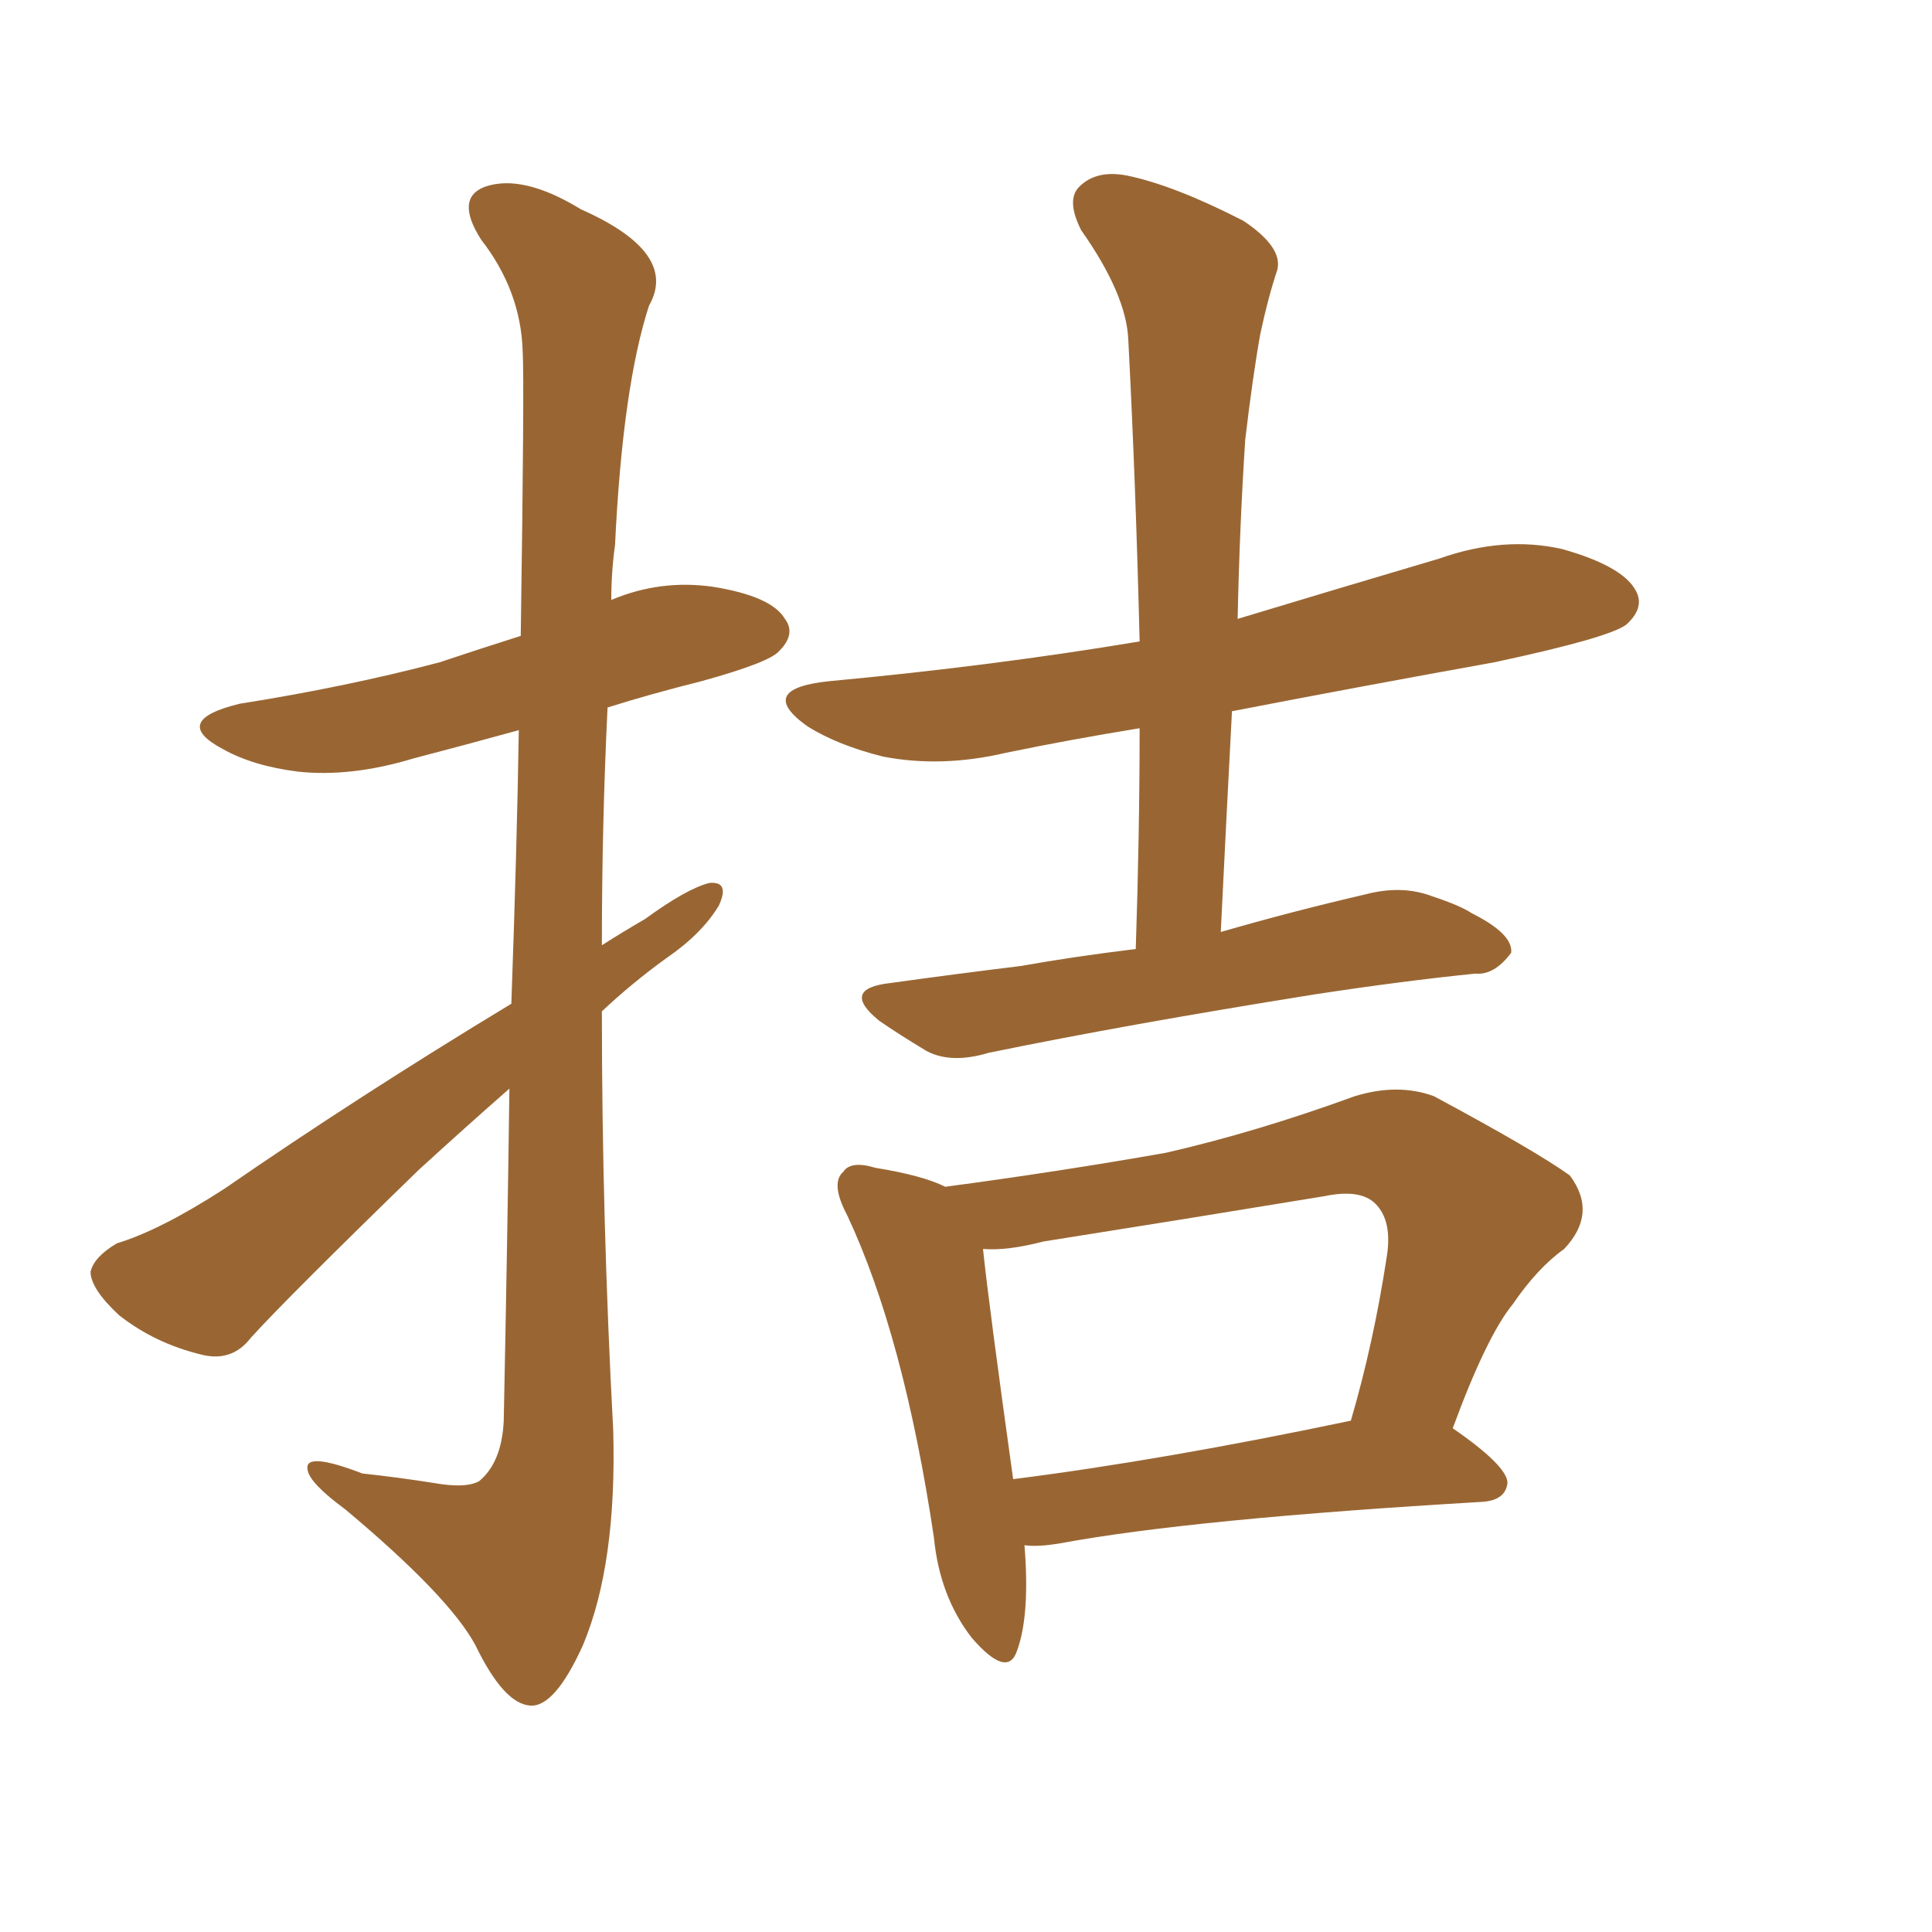 <svg xmlns="http://www.w3.org/2000/svg" xmlns:xlink="http://www.w3.org/1999/xlink" width="150" height="150"><path fill="#996633" padding="10" d="M39.70 77.93L39.70 77.93Q40.14 65.63 40.28 56.69L40.28 56.69Q36.04 57.86 32.08 58.89L32.08 58.89Q27.25 60.35 23.14 59.91L23.14 59.91Q19.63 59.47 17.29 58.15L17.29 58.15Q13.18 55.96 18.60 54.64L18.60 54.64Q26.95 53.32 34.13 51.42L34.13 51.42Q37.21 50.39 40.43 49.37L40.43 49.37Q40.72 29.59 40.58 27.25L40.58 27.25Q40.43 22.56 37.35 18.60L37.35 18.60Q35.30 15.38 37.65 14.50L37.65 14.50Q40.58 13.48 45.12 16.26L45.12 16.26Q52.73 19.63 50.39 23.73L50.39 23.73Q48.34 30.03 47.75 42.33L47.75 42.33Q47.46 44.38 47.46 46.58L47.46 46.58Q51.27 44.97 55.37 45.56L55.37 45.56Q59.91 46.29 60.94 48.05L60.94 48.05Q61.82 49.22 60.50 50.54L60.50 50.54Q59.77 51.42 54.49 52.88L54.49 52.88Q50.39 53.91 47.17 54.93L47.17 54.93Q46.73 64.01 46.73 73.39L46.73 73.39Q48.34 72.36 50.10 71.34L50.10 71.34Q53.32 68.99 55.08 68.55L55.08 68.55Q56.69 68.41 55.81 70.31L55.81 70.31Q54.49 72.51 51.71 74.41L51.71 74.41Q49.07 76.32 46.73 78.52L46.73 78.52Q46.73 94.63 47.61 111.04L47.61 111.04Q47.90 121.44 45.26 127.73L45.26 127.73Q43.07 132.57 41.16 132.42L41.16 132.42Q39.11 132.28 36.91 127.73L36.91 127.73Q34.86 123.93 26.81 117.19L26.81 117.19Q24.02 115.14 23.88 114.11L23.88 114.11Q23.58 112.65 28.13 114.40L28.13 114.40Q30.91 114.70 33.69 115.14L33.69 115.14Q36.18 115.58 37.21 114.99L37.21 114.99Q38.96 113.53 39.11 110.30L39.11 110.30Q39.40 96.09 39.55 84.52L39.55 84.52Q36.04 87.60 32.52 90.82L32.52 90.82Q22.27 100.78 19.48 103.86L19.48 103.86Q18.02 105.76 15.67 105.18L15.67 105.18Q12.01 104.30 9.23 102.10L9.23 102.10Q7.03 100.05 7.03 98.73L7.03 98.73Q7.32 97.56 9.08 96.53L9.08 96.53Q12.45 95.51 17.43 92.29L17.43 92.29Q27.83 85.11 39.70 77.93ZM88.18 73.68L88.18 73.68Q88.48 64.60 88.48 56.54L88.48 56.54Q83.06 57.42 78.08 58.45L78.08 58.45Q73.10 59.62 68.55 58.74L68.55 58.74Q65.04 57.86 62.70 56.40L62.70 56.40Q58.59 53.47 64.45 52.88L64.45 52.88Q77.05 51.71 88.48 49.80L88.48 49.80Q88.18 37.50 87.60 26.37L87.60 26.37Q87.45 22.85 83.94 17.87L83.94 17.87Q82.76 15.53 83.79 14.50L83.79 14.50Q85.11 13.18 87.45 13.62L87.45 13.62Q91.11 14.36 96.53 17.14L96.53 17.14Q99.61 19.19 99.17 20.95L99.17 20.95Q98.44 23.14 97.85 25.93L97.85 25.93Q97.27 29.15 96.68 34.13L96.68 34.13Q96.24 40.87 96.09 48.05L96.09 48.05Q103.86 45.70 111.77 43.36L111.77 43.36Q116.75 41.60 121.29 42.63L121.29 42.63Q125.98 43.95 127.00 45.85L127.00 45.85Q127.73 47.17 126.27 48.49L126.27 48.49Q124.95 49.51 116.02 51.42L116.02 51.42Q105.47 53.32 95.65 55.22L95.65 55.22Q95.21 63.57 94.78 72.36L94.78 72.36Q100.34 70.75 106.05 69.43L106.05 69.43Q108.84 68.70 111.18 69.58L111.18 69.58Q113.38 70.31 114.26 70.90L114.26 70.90Q117.48 72.51 117.33 73.97L117.33 73.97Q116.02 75.73 114.55 75.59L114.55 75.59Q108.84 76.17 102.10 77.20L102.10 77.20Q87.45 79.54 76.76 81.74L76.76 81.74Q73.83 82.62 71.92 81.59L71.92 81.59Q69.73 80.27 68.26 79.25L68.26 79.25Q65.19 76.76 69.14 76.32L69.14 76.32Q74.41 75.59 79.25 75L79.25 75Q83.35 74.27 88.18 73.68ZM79.54 119.97L79.54 119.97Q79.98 125.39 78.96 128.17L78.96 128.17Q78.22 130.37 75.44 127.15L75.44 127.15Q72.95 123.93 72.51 119.38L72.51 119.38Q70.17 103.71 65.77 94.34L65.77 94.34Q64.45 91.85 65.48 90.97L65.48 90.97Q66.06 90.09 67.97 90.67L67.97 90.67Q71.63 91.26 73.39 92.14L73.39 92.14Q82.18 90.97 90.53 89.50L90.53 89.50Q97.56 87.89 105.18 85.11L105.18 85.11Q108.54 84.08 111.33 85.11L111.33 85.11Q119.24 89.36 121.88 91.26L121.88 91.26Q124.07 94.19 121.44 96.97L121.44 96.97Q119.38 98.44 117.48 101.22L117.48 101.22Q115.43 103.71 112.79 110.89L112.79 110.89Q117.04 113.82 117.04 115.14L117.04 115.14Q116.89 116.46 115.14 116.60L115.14 116.60Q92.58 117.92 82.32 119.82L82.32 119.82Q80.57 120.12 79.54 119.97ZM78.66 114.84L78.66 114.84L78.66 114.84Q90.23 113.38 104.88 110.30L104.88 110.30Q106.64 104.30 107.67 97.56L107.67 97.56Q108.11 94.78 106.79 93.46L106.79 93.46Q105.62 92.29 102.83 92.87L102.83 92.87Q92.14 94.63 81.01 96.39L81.01 96.39Q78.22 97.12 76.32 96.97L76.32 96.97Q76.76 101.22 78.66 114.84Z"/></svg>